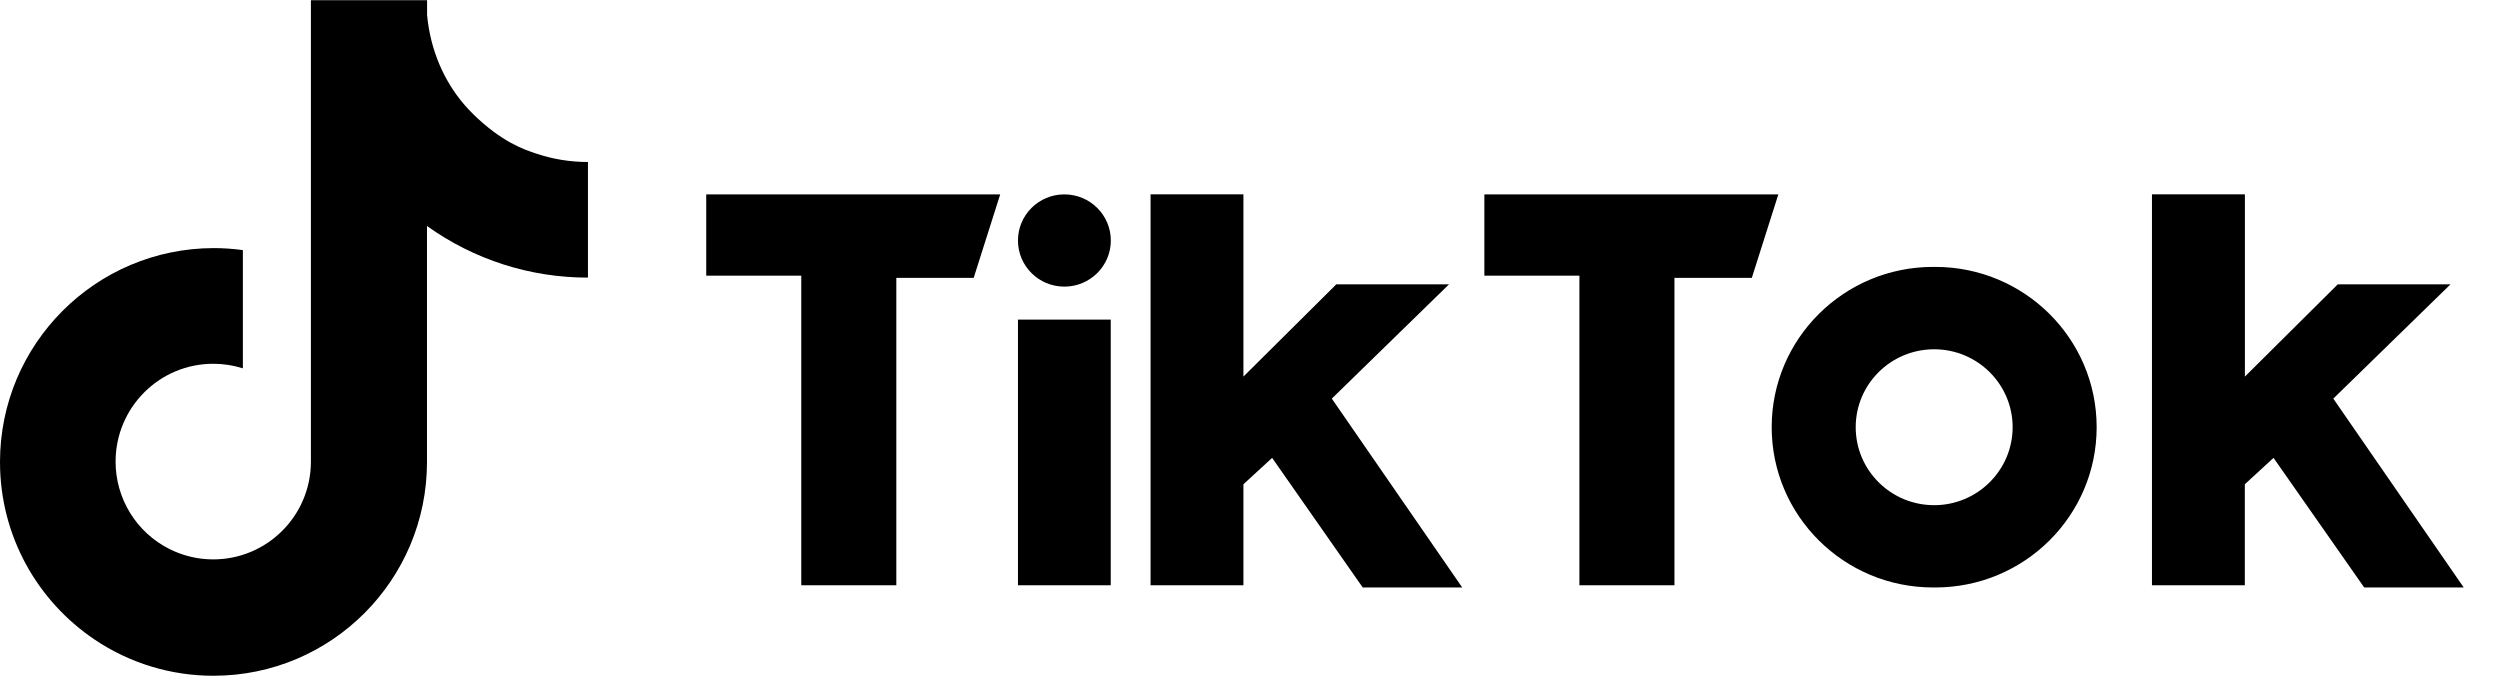 <svg width="551" height="149" viewBox="0 0 551 149" fill="none" xmlns="http://www.w3.org/2000/svg">
<path d="M104.222 25.077C99.156 20.134 95.779 13.518 94.518 6.252C94.351 5.285 94.221 4.301 94.128 3.334V0.045H68.522V101.826C68.485 113.682 58.855 123.29 46.999 123.29C43.511 123.29 40.227 122.454 37.313 120.986C33.752 119.192 30.758 116.441 28.668 113.041C26.577 109.641 25.472 105.726 25.476 101.733C25.476 89.84 35.105 80.176 46.999 80.176C49.281 80.176 51.471 80.529 53.53 81.18V55.126C51.397 54.829 49.226 54.68 47.073 54.68C21.06 54.736 0 75.828 0 101.826C0 118.142 8.275 132.507 20.855 140.963C28.6 146.177 37.723 148.953 47.055 148.935C73.05 148.935 94.109 127.843 94.109 101.826V49.811C104.457 57.224 116.864 61.202 129.586 61.184V35.706C125.671 35.706 121.793 35.075 118.119 33.83C115.54 32.956 110.66 31.395 104.203 25.077H104.222Z" fill="black"/>
<path fill-rule="evenodd" clip-rule="evenodd" d="M155.652 42.843V60.757H176.601V128.995H197.549V61.24H214.601L220.445 42.843H155.652ZM327.153 42.843V60.757H348.102V128.995H369.05V61.24H386.102L391.946 42.843H327.153ZM224.36 53.008C224.36 47.396 228.925 42.843 234.584 42.843C240.243 42.843 244.826 47.396 244.826 53.008C244.826 58.62 240.243 63.173 234.584 63.173C228.925 63.173 224.36 58.62 224.36 53.008ZM224.36 70.439H244.808V128.995H224.36V70.439ZM253.584 42.843V128.995H274.05V106.732L280.377 100.916L300.342 129.478H322.273L293.532 87.852L319.36 62.671H294.516L274.05 83.001V42.824H253.584V42.843ZM474.292 42.843V128.995H494.758V106.732L501.085 100.916L521.068 129.478H543L514.259 87.852L540.087 62.671H515.242L494.776 83.001V42.824H474.311L474.292 42.843ZM426.532 129.478C446.182 129.478 462.102 113.664 462.102 94.151C462.102 74.639 446.182 58.825 426.532 58.825H426.05C406.4 58.825 390.48 74.639 390.48 94.151C390.48 113.664 406.4 129.478 426.05 129.478H426.532ZM408.998 94.151C408.998 84.655 416.754 76.981 426.291 76.981C435.828 76.981 443.584 84.674 443.584 94.151C443.584 103.629 435.828 111.341 426.291 111.341C416.735 111.341 408.998 103.648 408.998 94.151Z" fill="black"/>
</svg>
